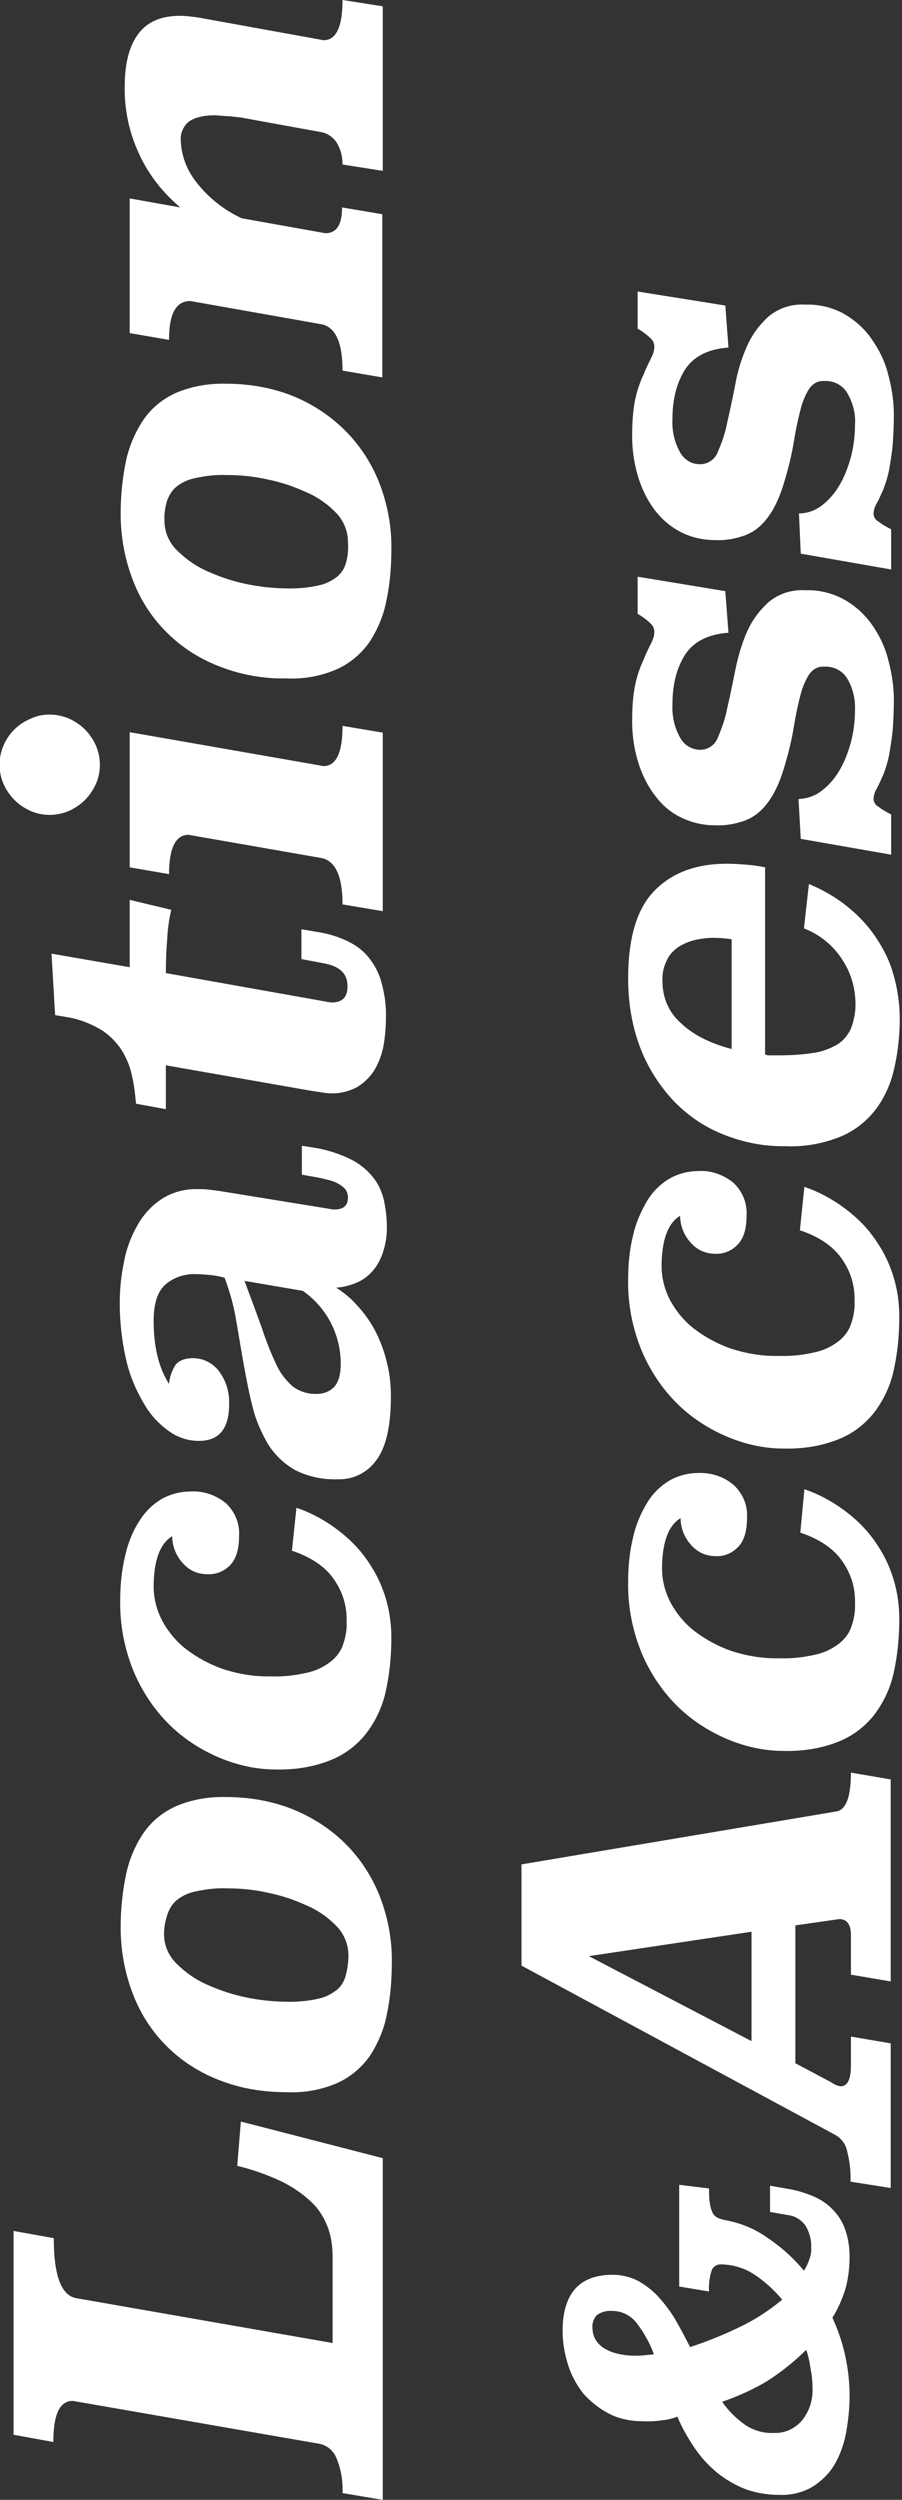 <?xml version="1.0" encoding="utf-8"?>
<!-- Generator: Adobe Illustrator 25.2.1, SVG Export Plug-In . SVG Version: 6.00 Build 0)  -->
<svg version="1.1" id="レイヤー_1" xmlns="http://www.w3.org/2000/svg" xmlns:xlink="http://www.w3.org/1999/xlink" x="0px"
	 y="0px" viewBox="0 0 199.6 553.1" style="enable-background:new 0 0 199.6 553.1;" xml:space="preserve">
<rect x="0" y="0" width="199.6" height="553.1" fill="#333333" stroke="none"/>
<style type="text/css">
	.st0{fill:#FFFFFF;}
</style>
<path class="st0" d="M11.9,495.2c0,8.4,1.7,12.8,5.1,13.3l56.6,9.9v-19.1c0-2.3-0.3-4.5-1.1-6.6c-0.8-2.1-2-4-3.6-5.5
	c-1.9-1.8-4.1-3.3-6.5-4.5c-3.2-1.5-6.5-2.7-9.9-3.5l0.8-9.8l31.4,8.1v75.6l-8.9-1.5c0.1-2.6-0.3-5.2-1.3-7.6
	c-0.6-1.7-2-2.9-3.8-3.3l-54.6-9.5c-2.9,0-4.3,3-4.3,9.1L3,538.7v-45.1L11.9,495.2z"/>
<path class="st0" d="M50,397.6c4.9,0,9.9,0.8,14.5,2.6c4.3,1.7,8.3,4.2,11.6,7.4c3.4,3.3,6,7.2,7.8,11.6c1.9,4.8,2.9,9.9,2.8,15.1
	c0,3.8-0.3,7.6-1.1,11.4c-0.6,3.2-1.9,6.3-3.7,9.1c-1.8,2.6-4.3,4.7-7.1,6c-3.6,1.6-7.5,2.3-11.5,2.1c-5,0-10-0.8-14.6-2.6
	c-8.8-3.3-15.8-10.1-19.2-18.9c-1.9-4.8-2.8-9.9-2.8-15c0-3.9,0.4-7.9,1.2-11.7c0.7-3.3,2-6.4,3.9-9.2c1.8-2.6,4.3-4.6,7.2-5.9
	C42.3,398.2,46.1,397.5,50,397.6z M36.3,428c0,2.4,1,4.7,2.7,6.4c2,2,4.3,3.6,6.8,4.7c2.9,1.3,5.9,2.3,9,2.9c3,0.6,6.1,0.9,9.2,0.9
	c2.2,0,4.4-0.2,6.5-0.7c1.5-0.3,2.8-1,4-1.9c1-0.8,1.7-2,2-3.2c0.4-1.5,0.6-2.9,0.6-4.5c0-2.3-0.9-4.6-2.5-6.3
	c-1.8-1.9-4-3.5-6.5-4.6c-2.8-1.3-5.7-2.3-8.7-2.9c-3-0.7-6.1-1-9.2-1c-2.4-0.1-4.7,0.2-7,0.7c-1.5,0.3-3,1-4.2,2
	c-1,0.9-1.6,2-2,3.2C36.5,425.2,36.3,426.6,36.3,428z"/>
<path class="st0" d="M65.6,333.6c2.7,0.9,5.2,2.2,7.6,3.8c2.5,1.7,4.8,3.7,6.7,6c2,2.5,3.7,5.3,4.8,8.3c1.3,3.4,1.9,7,1.9,10.7
	c0,4.1-0.4,8.1-1.3,12.1c-0.8,3.4-2.3,6.5-4.4,9.2c-2.1,2.6-4.8,4.6-7.9,5.8c-3.8,1.5-7.9,2.1-12,2c-4.2,0-8.3-0.9-12.2-2.5
	c-4.1-1.7-7.9-4.1-11.1-7.2c-3.4-3.3-6.1-7.3-8-11.7c-2.1-5-3.2-10.5-3.1-16c0-3.3,0.3-6.6,1.1-9.9c0.6-2.7,1.6-5.3,3.1-7.6
	c1.2-2,2.9-3.7,4.9-4.9c1.9-1.1,4.2-1.7,6.4-1.7c2.9-0.2,5.7,0.8,7.9,2.6c2,1.9,3.1,4.5,2.9,7.3c0,2.8-0.6,4.9-1.9,6.3
	c-1.3,1.4-3.1,2.2-5.1,2.1c-2.1,0-4-0.8-5.4-2.4c-1.5-1.6-2.4-3.8-2.4-6c-2.7,1.6-4.1,5.4-4.1,11.2c0,2.6,0.7,5.2,1.9,7.5
	c1.3,2.4,3.1,4.6,5.3,6.3c2.5,1.9,5.3,3.4,8.2,4.4c3.4,1.1,7,1.7,10.6,1.6c2.7,0.1,5.3-0.2,7.9-0.8c1.9-0.4,3.6-1.2,5.2-2.4
	c1.3-1,2.3-2.3,2.8-3.8c0.6-1.7,0.9-3.4,0.8-5.2c0.1-3.4-0.9-6.6-2.9-9.4c-1.9-2.7-5-4.8-9.2-6.2L65.6,333.6z"/>
<path class="st0" d="M71.9,267.3l1.2,0.2c0.3,0.1,0.7,0.1,1,0.1c1.9,0,2.9-0.9,2.9-2.6c0-0.9-0.3-1.7-1-2.3
	c-0.7-0.6-1.6-1.1-2.5-1.4c-1.1-0.3-2.2-0.6-3.3-0.8c-1.2-0.2-2.3-0.4-3.4-0.6v-6.4l2.5,0.4c2.8,0.4,5.6,1.3,8.1,2.5
	c1.9,0.9,3.6,2.2,5,3.9c1.2,1.4,2,3.1,2.5,5c0.4,1.9,0.7,3.9,0.7,5.8c0.1,2.2-0.3,4.4-1,6.4c-0.6,1.6-1.4,3-2.6,4.2
	c-1,1-2.2,1.8-3.6,2.3c-1.3,0.5-2.6,0.8-4,0.9c1.7,1.1,3.3,2.4,4.6,3.9c1.5,1.6,2.8,3.4,3.9,5.4c1.1,2.1,2,4.4,2.6,6.8
	c0.7,2.6,1,5.2,1,7.9c0,6.4-1,11.1-3.1,14c-2,2.9-5.2,4.5-8.7,4.4c-3.3,0.1-6.6-0.6-9.5-2.1c-2.4-1.4-4.4-3.3-5.9-5.7
	c-1.5-2.6-2.7-5.3-3.4-8.2c-0.8-3.1-1.4-6.3-2-9.6s-1.1-6.6-1.7-9.9c-0.5-3.1-1.4-6.1-2.5-9.1c-1-0.3-2.1-0.5-3.2-0.6
	c-1.1-0.1-2.1-0.2-3.1-0.2c-2.5-0.1-5,0.7-6.9,2.4c-1.7,1.6-2.5,4.2-2.5,8c0,5.6,1.1,10.3,3.4,13.9c0.1-1.4,0.6-2.8,1.3-4
	c0.7-1.1,2.1-1.7,4-1.7c2.2,0,4.3,1,5.7,2.8c1.6,2.1,2.4,4.7,2.3,7.4c0,5.4-2.2,8.1-6.7,8.1c-2.3,0-4.5-0.7-6.4-2
	c-2.3-1.6-4.2-3.6-5.6-6c-1.8-3-3.2-6.2-4-9.6c-1-4.2-1.5-8.6-1.5-12.9c0-3,0.3-6,0.9-8.9c0.5-2.9,1.5-5.6,2.9-8.1
	c1.3-2.4,3.1-4.4,5.3-5.9c2.4-1.6,5.3-2.4,8.2-2.3c0.7,0,1.5,0,2.3,0.1s1.6,0.2,2.4,0.3L71.9,267.3z M54.1,283.4
	c1.5,4,2.8,7.5,3.9,10.6c0.9,2.7,1.9,5.3,3.1,7.8c0.8,1.9,2.1,3.5,3.6,4.9c1.6,1.2,3.5,1.8,5.5,1.7c1.4,0,2.7-0.5,3.7-1.5
	c1-1,1.5-2.8,1.5-5.2c0-6.4-3.1-12.4-8.4-16.1L54.1,283.4z"/>
<path class="st0" d="M28.7,214v-14.9l9.2,2.2c-0.5,2.1-0.8,4.3-0.9,6.5c-0.2,2.3-0.3,4.8-0.3,7.5l34.8,6.2c0.4,0.1,0.7,0.1,1,0.2
	c0.3,0,0.6,0.1,0.9,0.1c2.4,0,3.5-1.2,3.5-3.6c0-2.7-1.6-4.3-4.9-5l-5.3-1v-6.6l3.5,0.6c2.1,0.3,4.2,0.9,6.2,1.8
	c1.8,0.8,3.5,1.9,4.8,3.4c1.4,1.6,2.5,3.5,3.1,5.6c0.8,2.7,1.2,5.5,1.1,8.2c0,2.2-0.2,4.4-0.6,6.5c-0.4,1.9-1.1,3.7-2.1,5.3
	c-1,1.5-2.3,2.7-3.8,3.6c-1.8,0.9-3.8,1.4-5.8,1.3c-0.6,0-1.3-0.1-1.9-0.2l-2.6-0.4l-31.9-5.6v9.7l-6.6-1.2
	c-0.2-2.1-0.4-4.1-0.9-6.2c-0.4-2-1.2-3.9-2.3-5.7c-1.2-1.8-2.8-3.4-4.6-4.5c-2.4-1.4-5-2.4-7.7-2.8l-2.4-0.4l-0.8-13.6L28.7,214z"
	/>
<path class="st0" d="M10.9,158.1c1.5,0,3,0.3,4.4,0.9c1.3,0.6,2.5,1.4,3.5,2.4c1,1,1.8,2.2,2.4,3.5c0.6,1.4,0.9,2.8,0.9,4.3
	c0,1.5-0.3,3-0.9,4.3c-0.6,1.3-1.4,2.5-2.4,3.5c-1,1-2.2,1.8-3.5,2.4c-1.4,0.6-2.9,0.9-4.3,0.9c-1.5,0-2.9-0.3-4.3-0.9
	c-1.3-0.6-2.5-1.4-3.5-2.4c-1-1-1.8-2.2-2.4-3.5c-0.6-1.4-0.9-2.8-0.9-4.3c0-1.5,0.3-2.9,0.9-4.3c1.1-2.6,3.2-4.7,5.8-5.8
	C8,158.4,9.4,158.1,10.9,158.1z M71.6,169.5c2.8,0,4.2-3,4.2-8.9l8.9,1.5v39.5l-8.9-1.5c0-6.3-1.6-9.8-4.9-10.3l-29.2-5.1
	c-2.8,0-4.3,2.9-4.3,8.7l-8.7-1.5V162L71.6,169.5z"/>
<path class="st0" d="M50,84.9c4.9,0,9.9,0.8,14.5,2.6c4.3,1.7,8.2,4.2,11.5,7.4c3.4,3.3,6,7.2,7.8,11.6c1.9,4.8,2.9,9.9,2.8,15.1
	c0,3.8-0.3,7.6-1.1,11.3c-0.6,3.2-1.9,6.3-3.7,9.1c-1.8,2.6-4.3,4.7-7.1,6c-3.6,1.6-7.5,2.3-11.4,2.1c-5,0.1-10-0.8-14.6-2.6
	c-8.8-3.3-15.8-10.1-19.2-18.9c-1.9-4.8-2.8-9.9-2.8-15c0-3.9,0.4-7.9,1.2-11.7c0.7-3.2,2-6.3,3.9-9.1c1.8-2.6,4.3-4.6,7.2-5.9
	C42.3,85.5,46.1,84.8,50,84.9z M36.4,115.3c0,2.4,1,4.7,2.7,6.4c2,2,4.3,3.6,6.8,4.7c2.9,1.3,5.9,2.3,9,2.9c3,0.6,6.1,0.9,9.2,0.9
	c2.2,0,4.4-0.2,6.5-0.7c1.5-0.3,2.8-1,4-1.9c1-0.8,1.7-2,2-3.2c0.4-1.5,0.5-3,0.4-4.5c0-2.3-0.9-4.6-2.5-6.3c-1.8-1.9-4-3.5-6.5-4.6
	c-2.8-1.3-5.7-2.3-8.7-2.9c-3-0.7-6.1-1-9.2-1c-2.4-0.1-4.7,0.2-7,0.7c-1.5,0.3-3,1-4.2,2c-1,0.9-1.6,2-2,3.2
	C36.5,112.5,36.3,113.9,36.4,115.3L36.4,115.3z"/>
<path class="st0" d="M71.6,8.9c2.8,0,4.2-3,4.2-8.9l8.9,1.4v36.4l-8.9-1.4c0-1.7-0.4-3.3-1.2-4.7c-0.8-1.3-2.2-2.3-3.7-2.5L53.3,26
	c-1.1-0.1-2.1-0.3-3.1-0.3l-2.6-0.2c-2.6,0-4.5,0.5-5.8,1.4c-1.2,1-1.9,2.5-1.8,4.1c0.1,3.5,1.4,6.8,3.6,9.5c2.6,3.3,6,6,9.9,7.8
	l18.5,3.3c2.5,0,3.7-1.9,3.7-5.7l8.9,1.5v36.1L75.8,82c0-6.3-1.6-9.8-4.9-10.3l-28.8-5.1c-3.2,0-4.7,2.9-4.7,8.6l-8.7-1.5V43.9
	l11.2,2c-3.8-3.2-7-7.2-9.1-11.8c-2.2-4.7-3.3-9.8-3.2-15c0-5.1,1-8.9,3-11.6s5.1-4,9.2-4c1.4,0,2.8,0.2,4.2,0.4L71.6,8.9z"/>
<path class="st0" d="M185,400.8c2.2-0.3,3.3-3.2,3.3-8.6l8.8,1.5v44.7l-8.8-1.5v-8.8c0-2.3-0.9-3.5-2.6-3.5L176,426v30.5l8.1,4.3
	c0.5,0.4,1.2,0.7,1.9,0.8c1.6,0,2.3-1.6,2.3-4.7v-6.3l8.8,1.5v32l-8.9-1.4c0.1-2.4-0.2-4.7-0.8-7c-0.3-1.3-1.2-2.5-2.3-3.2
	l-69.7-37.6v-22.4L185,400.8z M166.3,451.6v-24.2l-36,5.4L166.3,451.6z"/>
<path class="st0" d="M178,329.5c2.7,0.9,5.2,2.2,7.6,3.8c2.5,1.7,4.8,3.7,6.7,6c2,2.5,3.7,5.3,4.8,8.3c1.3,3.4,1.9,7,1.9,10.7
	c0,4.1-0.4,8.1-1.3,12.1c-0.8,3.4-2.3,6.5-4.4,9.2c-2.1,2.6-4.8,4.6-7.9,5.8c-3.8,1.5-7.9,2.1-12,2c-4.2,0-8.3-0.9-12.2-2.5
	c-4.1-1.7-7.9-4.1-11.1-7.2c-3.4-3.3-6.1-7.3-8-11.7c-2.1-5-3.2-10.5-3.1-16c0-3.3,0.3-6.6,1.1-9.9c0.6-2.7,1.7-5.3,3.1-7.6
	c1.2-2,2.9-3.7,4.9-4.9c1.9-1.1,4.2-1.7,6.4-1.7c2.9-0.1,5.7,0.8,7.9,2.7c2,1.9,3.1,4.5,2.9,7.3c0,2.8-0.6,4.9-1.9,6.3
	c-1.3,1.4-3.1,2.2-5,2.1c-2.1,0-4-0.8-5.4-2.4c-1.5-1.6-2.4-3.8-2.4-6c-2.7,1.6-4.1,5.4-4.1,11.2c0,2.6,0.7,5.2,1.9,7.5
	c1.3,2.4,3.1,4.6,5.3,6.3c2.5,1.9,5.3,3.4,8.2,4.4c3.4,1.1,7,1.7,10.6,1.6c2.7,0.1,5.3-0.2,7.9-0.8c1.9-0.4,3.6-1.2,5.2-2.4
	c1.3-1,2.3-2.3,2.8-3.8c0.6-1.7,0.9-3.5,0.8-5.2c0.1-3.4-0.9-6.6-2.9-9.4c-1.9-2.7-5-4.8-9.2-6.2L178,329.5z"/>
<path class="st0" d="M178,262.6c2.7,0.9,5.2,2.2,7.6,3.8c2.5,1.7,4.8,3.7,6.7,6c2,2.5,3.7,5.3,4.8,8.3c1.3,3.4,1.9,7,1.9,10.7
	c0,4.1-0.4,8.1-1.3,12.1c-0.8,3.4-2.3,6.5-4.4,9.2c-2.1,2.6-4.8,4.6-7.9,5.8c-3.8,1.5-7.9,2.1-12,2c-4.2,0-8.3-0.9-12.2-2.5
	c-4.1-1.7-7.9-4.1-11.1-7.2c-3.4-3.3-6.1-7.3-8-11.7c-2.1-5-3.2-10.5-3.1-16c0-3.3,0.3-6.6,1.1-9.8c0.6-2.7,1.7-5.2,3.1-7.6
	c1.2-2,2.9-3.7,4.9-4.9c1.9-1.1,4.2-1.7,6.4-1.7c2.8-0.2,5.6,0.8,7.8,2.6c2,1.9,3.1,4.5,2.9,7.3c0,2.8-0.6,4.9-1.9,6.3
	c-1.3,1.4-3.1,2.2-5,2.1c-2.1,0-4-0.8-5.4-2.4c-1.5-1.6-2.4-3.8-2.4-6c-2.7,1.6-4.1,5.4-4.1,11.2c0,2.6,0.7,5.2,1.9,7.5
	c1.3,2.4,3.1,4.6,5.3,6.3c2.5,1.9,5.3,3.4,8.2,4.4c3.4,1.1,7,1.7,10.6,1.6c2.7,0.1,5.3-0.2,7.9-0.8c1.9-0.4,3.6-1.2,5.2-2.4
	c1.3-1,2.3-2.3,2.8-3.8c0.6-1.7,0.9-3.5,0.8-5.2c0.1-3.4-0.9-6.6-2.9-9.4c-1.9-2.7-5-4.8-9.2-6.2L178,262.6z"/>
<path class="st0" d="M169.3,233.3c0.4,0.2,0.8,0.2,1.2,0.2h1.5c2.6,0,5.1-0.1,7.7-0.5c1.9-0.2,3.8-0.9,5.4-1.8
	c1.4-0.8,2.5-2.1,3.2-3.6c0.7-1.9,1.1-3.9,1-5.9c-0.1-3.3-1-6.4-2.8-9.2c-2-3.2-5-5.7-8.6-7.1l1.1-9.8c2.7,1.1,5.2,2.5,7.5,4.2
	c2.4,1.8,4.6,3.9,6.4,6.3c1.9,2.6,3.5,5.4,4.5,8.5c1.1,3.5,1.7,7.1,1.7,10.8c0,3.7-0.4,7.4-1.2,10.9c-0.7,3.2-2,6.3-4,9
	c-2,2.7-4.7,4.8-7.7,6.1c-3.9,1.6-8.1,2.4-12.4,2.2c-4.8,0.1-9.6-0.9-14-2.7c-4.2-1.7-7.9-4.3-11-7.6c-3.1-3.4-5.6-7.4-7.2-11.7
	c-1.8-4.8-2.6-9.9-2.6-15.1c0-8.9,1.9-15.4,5.8-19.4s9.2-6,16.1-6c1.4,0,2.7,0.1,4.1,0.2c1.4,0.1,2.8,0.3,4.3,0.6L169.3,233.3z
	 M161.8,207.8c-1.3-0.2-2.7-0.3-4-0.3c-1.4,0-2.8,0.2-4.1,0.5c-1.3,0.3-2.6,0.9-3.7,1.6c-1.1,0.8-2,1.8-2.5,3c-0.7,1.4-1,3-0.9,4.6
	c0,3.5,1.4,6.8,4,9.1c2.7,2.6,6.4,4.5,11.3,5.8V207.8z"/>
<path class="st0" d="M160.5,130.8l0.7,9.2c-4.4,0.3-7.6,1.9-9.5,4.7c-1.9,2.9-2.9,6.6-2.9,11.2c-0.1,2.5,0.4,5,1.7,7.3
	c0.9,1.7,2.6,2.7,4.5,2.7c1.7,0,3.2-1.1,3.8-2.6c0.9-2.1,1.7-4.3,2.1-6.5c0.6-2.6,1.2-5.4,1.8-8.5c0.6-2.9,1.4-5.8,2.6-8.5
	c1.1-2.5,2.7-4.7,4.8-6.6c2.3-1.9,5.2-2.8,8.2-2.6c2.9-0.1,5.8,0.6,8.4,2c2.4,1.3,4.5,3.2,6.1,5.4c1.7,2.4,3,5,3.7,7.8
	c0.8,2.9,1.3,6,1.3,9c0,2.4-0.1,4.8-0.3,7.2c-0.2,1.8-0.5,3.6-0.8,5.3c-0.3,1.4-0.7,2.7-1.2,4c-0.5,1.1-0.9,2.1-1.4,3
	c-0.5,0.8-0.8,1.7-0.8,2.6c0.1,0.7,0.5,1.3,1.1,1.6c0.9,0.7,1.8,1.2,2.8,1.7v8.9l-20-3.5l-0.5-8.8c1.9-0.1,3.7-0.7,5.2-1.9
	c1.6-1.2,2.9-2.8,3.9-4.5c1.1-1.9,1.9-4,2.5-6.2c0.6-2.3,0.9-4.7,0.9-7.1c0.1-2.5-0.5-5-1.8-7.1c-1.1-1.7-3-2.6-5-2.5
	c-1.4-0.1-2.6,0.6-3.4,1.8c-0.9,1.4-1.5,3-1.9,4.6c-0.5,1.9-1,4.2-1.4,6.7c-0.4,2.5-1,5.2-1.8,7.9c-0.6,2.2-1.3,4.3-2.3,6.3
	c-0.8,1.6-1.8,3.1-3.1,4.4c-1.2,1.2-2.7,2.1-4.4,2.6c-1.9,0.6-3.9,0.9-5.9,0.8c-2.4,0-4.8-0.5-7-1.5c-2.3-1-4.3-2.6-5.8-4.5
	c-1.8-2.2-3.1-4.7-4-7.4c-1.1-3.4-1.6-6.9-1.5-10.4c0-2.5,0.2-5.1,0.7-7.5c0.4-1.8,1-3.6,1.8-5.3c0.6-1.5,1.2-2.7,1.7-3.7
	c0.4-0.8,0.7-1.6,0.7-2.5c0-0.7-0.3-1.4-0.9-1.9c-0.8-0.8-1.8-1.5-2.8-2.1v-8.2L160.5,130.8z"/>
<path class="st0" d="M160.5,67.6l0.7,9.3c-4.4,0.3-7.6,1.9-9.5,4.7c-1.9,2.9-2.9,6.6-2.9,11.2c-0.1,2.5,0.4,5,1.7,7.3
	c0.9,1.6,2.6,2.7,4.5,2.6c1.7,0,3.2-1.1,3.8-2.6c0.9-2.1,1.7-4.3,2.1-6.5c0.6-2.6,1.2-5.4,1.8-8.5c0.5-2.9,1.4-5.8,2.6-8.5
	c1.1-2.5,2.7-4.7,4.8-6.6c2.3-1.9,5.2-2.8,8.2-2.6c2.9-0.1,5.8,0.6,8.4,2c2.4,1.4,4.5,3.2,6.1,5.5c1.7,2.4,3,5,3.7,7.8
	c0.8,2.9,1.3,6,1.3,9c0,2.4-0.1,4.8-0.3,7.2c-0.2,1.8-0.5,3.6-0.8,5.3c-0.3,1.4-0.7,2.7-1.2,4c-0.5,1.1-0.9,2.1-1.4,3
	c-0.5,0.8-0.8,1.7-0.8,2.6c0.1,0.7,0.5,1.3,1.1,1.6c0.9,0.7,1.8,1.2,2.8,1.7v8.9l-20-3.5l-0.4-8.9c1.9,0,3.7-0.7,5.1-1.8
	c1.6-1.2,2.9-2.8,3.9-4.5c1.1-1.9,1.9-4,2.5-6.2c0.6-2.3,0.9-4.7,0.9-7.1c0.2-2.5-0.5-5-1.8-7.2c-1.1-1.7-3-2.6-5-2.5
	c-1.4-0.1-2.6,0.6-3.4,1.8c-0.9,1.5-1.5,3-1.9,4.7c-0.5,1.9-1,4.2-1.4,6.7c-0.4,2.5-1,5.2-1.8,7.9c-0.6,2.2-1.3,4.3-2.3,6.3
	c-0.8,1.6-1.8,3.1-3.1,4.4c-1.2,1.2-2.7,2.1-4.4,2.6c-1.9,0.6-3.9,0.9-5.9,0.8c-2.4,0-4.8-0.5-7-1.5c-2.3-1.1-4.2-2.6-5.8-4.5
	c-1.8-2.2-3.1-4.7-4-7.4c-1.1-3.4-1.6-6.9-1.5-10.4c0-2.5,0.2-5.1,0.7-7.5c0.4-1.8,1-3.6,1.8-5.3c0.6-1.5,1.2-2.7,1.7-3.7
	c0.4-0.8,0.7-1.6,0.7-2.5c0-0.7-0.3-1.4-0.9-1.9c-0.8-0.8-1.8-1.5-2.8-2.1v-8.2L160.5,67.6z"/>
<path class="st0" d="M156.9,484.2c0,1.1,0,2.3,0.2,3.4c0.1,0.7,0.3,1.4,0.6,2c0.2,0.5,0.6,0.8,1.1,1.1c0.5,0.2,1.1,0.4,1.6,0.5
	c3.4,0.6,6.6,1.9,9.4,3.9c3,2,5.8,4.5,8.1,7.3c0.5-0.8,0.9-1.6,1.2-2.5c0.3-0.9,0.5-1.7,0.4-2.6c0.1-1.7-0.4-3.4-1.2-4.8
	c-0.9-1.3-2.3-2.2-3.9-2.4l-4-0.7v-5.8l4,0.7c1.9,0.3,3.8,0.9,5.5,1.6c1.6,0.7,3.1,1.6,4.3,2.9c1.2,1.2,2.2,2.7,2.8,4.4
	c0.7,2,1,4,1,6.1c0,2.5-0.3,5-1,7.4c-0.7,2.1-1.6,4.2-2.8,6.1c2.5,5.4,3.8,11.3,3.8,17.3c0,2.8-0.3,5.6-0.8,8.3
	c-0.5,2.5-1.3,4.8-2.6,7c-1.2,2-2.9,3.6-4.8,4.8c-2.2,1.3-4.8,1.9-7.3,1.8c-2.6,0-5.2-0.4-7.6-1.3c-2.3-0.9-4.3-2.1-6.2-3.6
	c-1.9-1.6-3.6-3.4-5-5.5c-1.5-2.2-2.8-4.5-3.8-6.9c-1.1,0.4-2.2,0.7-3.4,0.8c-1.4,0.2-2.9,0.3-4.3,0.2c-2.6,0-5.2-0.5-7.5-1.7
	c-2.1-1.1-4-2.6-5.6-4.4c-1.5-1.9-2.7-4.1-3.4-6.4c-0.8-2.5-1.2-5-1.2-7.6c0-3.9,0.9-7,2.7-9.1c1.8-2.1,4.6-3.2,8.4-3.2
	c2,0,4,0.5,5.7,1.4c1.7,1,3.3,2.2,4.6,3.7c1.4,1.6,2.7,3.3,3.7,5.1c1.1,1.9,2.1,3.8,3.1,5.8c3.7-1.2,7.4-2.7,10.9-4.4
	c3.4-1.6,6.6-3.7,9.5-6.1c-1.8-2.1-3.8-4-6.1-5.5c-2.2-1.5-4.9-2.3-7.6-2.3c-0.8,0-1.6,0.5-1.9,1.3c-0.5,1.5-0.7,3.1-0.6,4.7
	l-6.6-1.1v-22.5L156.9,484.2z M144.7,520.9c-0.9-2.5-2.2-4.8-3.8-6.9c-1.3-1.7-3.3-2.7-5.4-2.7c-1.2-0.1-2.4,0.2-3.4,0.9
	c-0.7,0.7-1.1,1.8-1,2.8c0,1.1,0.3,2.1,0.9,3c0.6,0.8,1.4,1.5,2.3,1.9c0.9,0.5,2,0.8,3,1c1,0.2,2.1,0.3,3.1,0.3c0.9,0,1.6,0,2.3-0.1
	C143.4,521,144.1,521,144.7,520.9z M159.8,531.4c1.3,1.9,2.9,3.5,4.8,4.9c1.9,1.4,4.3,2.1,6.6,2c2.4,0.1,4.7-0.9,6.3-2.8
	c1.6-2,2.4-4.5,2.3-7c0-1.4-0.1-2.8-0.4-4.2c-0.2-1.5-0.5-3-1-4.4c-2.6,2.6-5.5,4.9-8.6,6.9C166.6,528.7,163.3,530.2,159.8,531.4z"
	/>
</svg>

